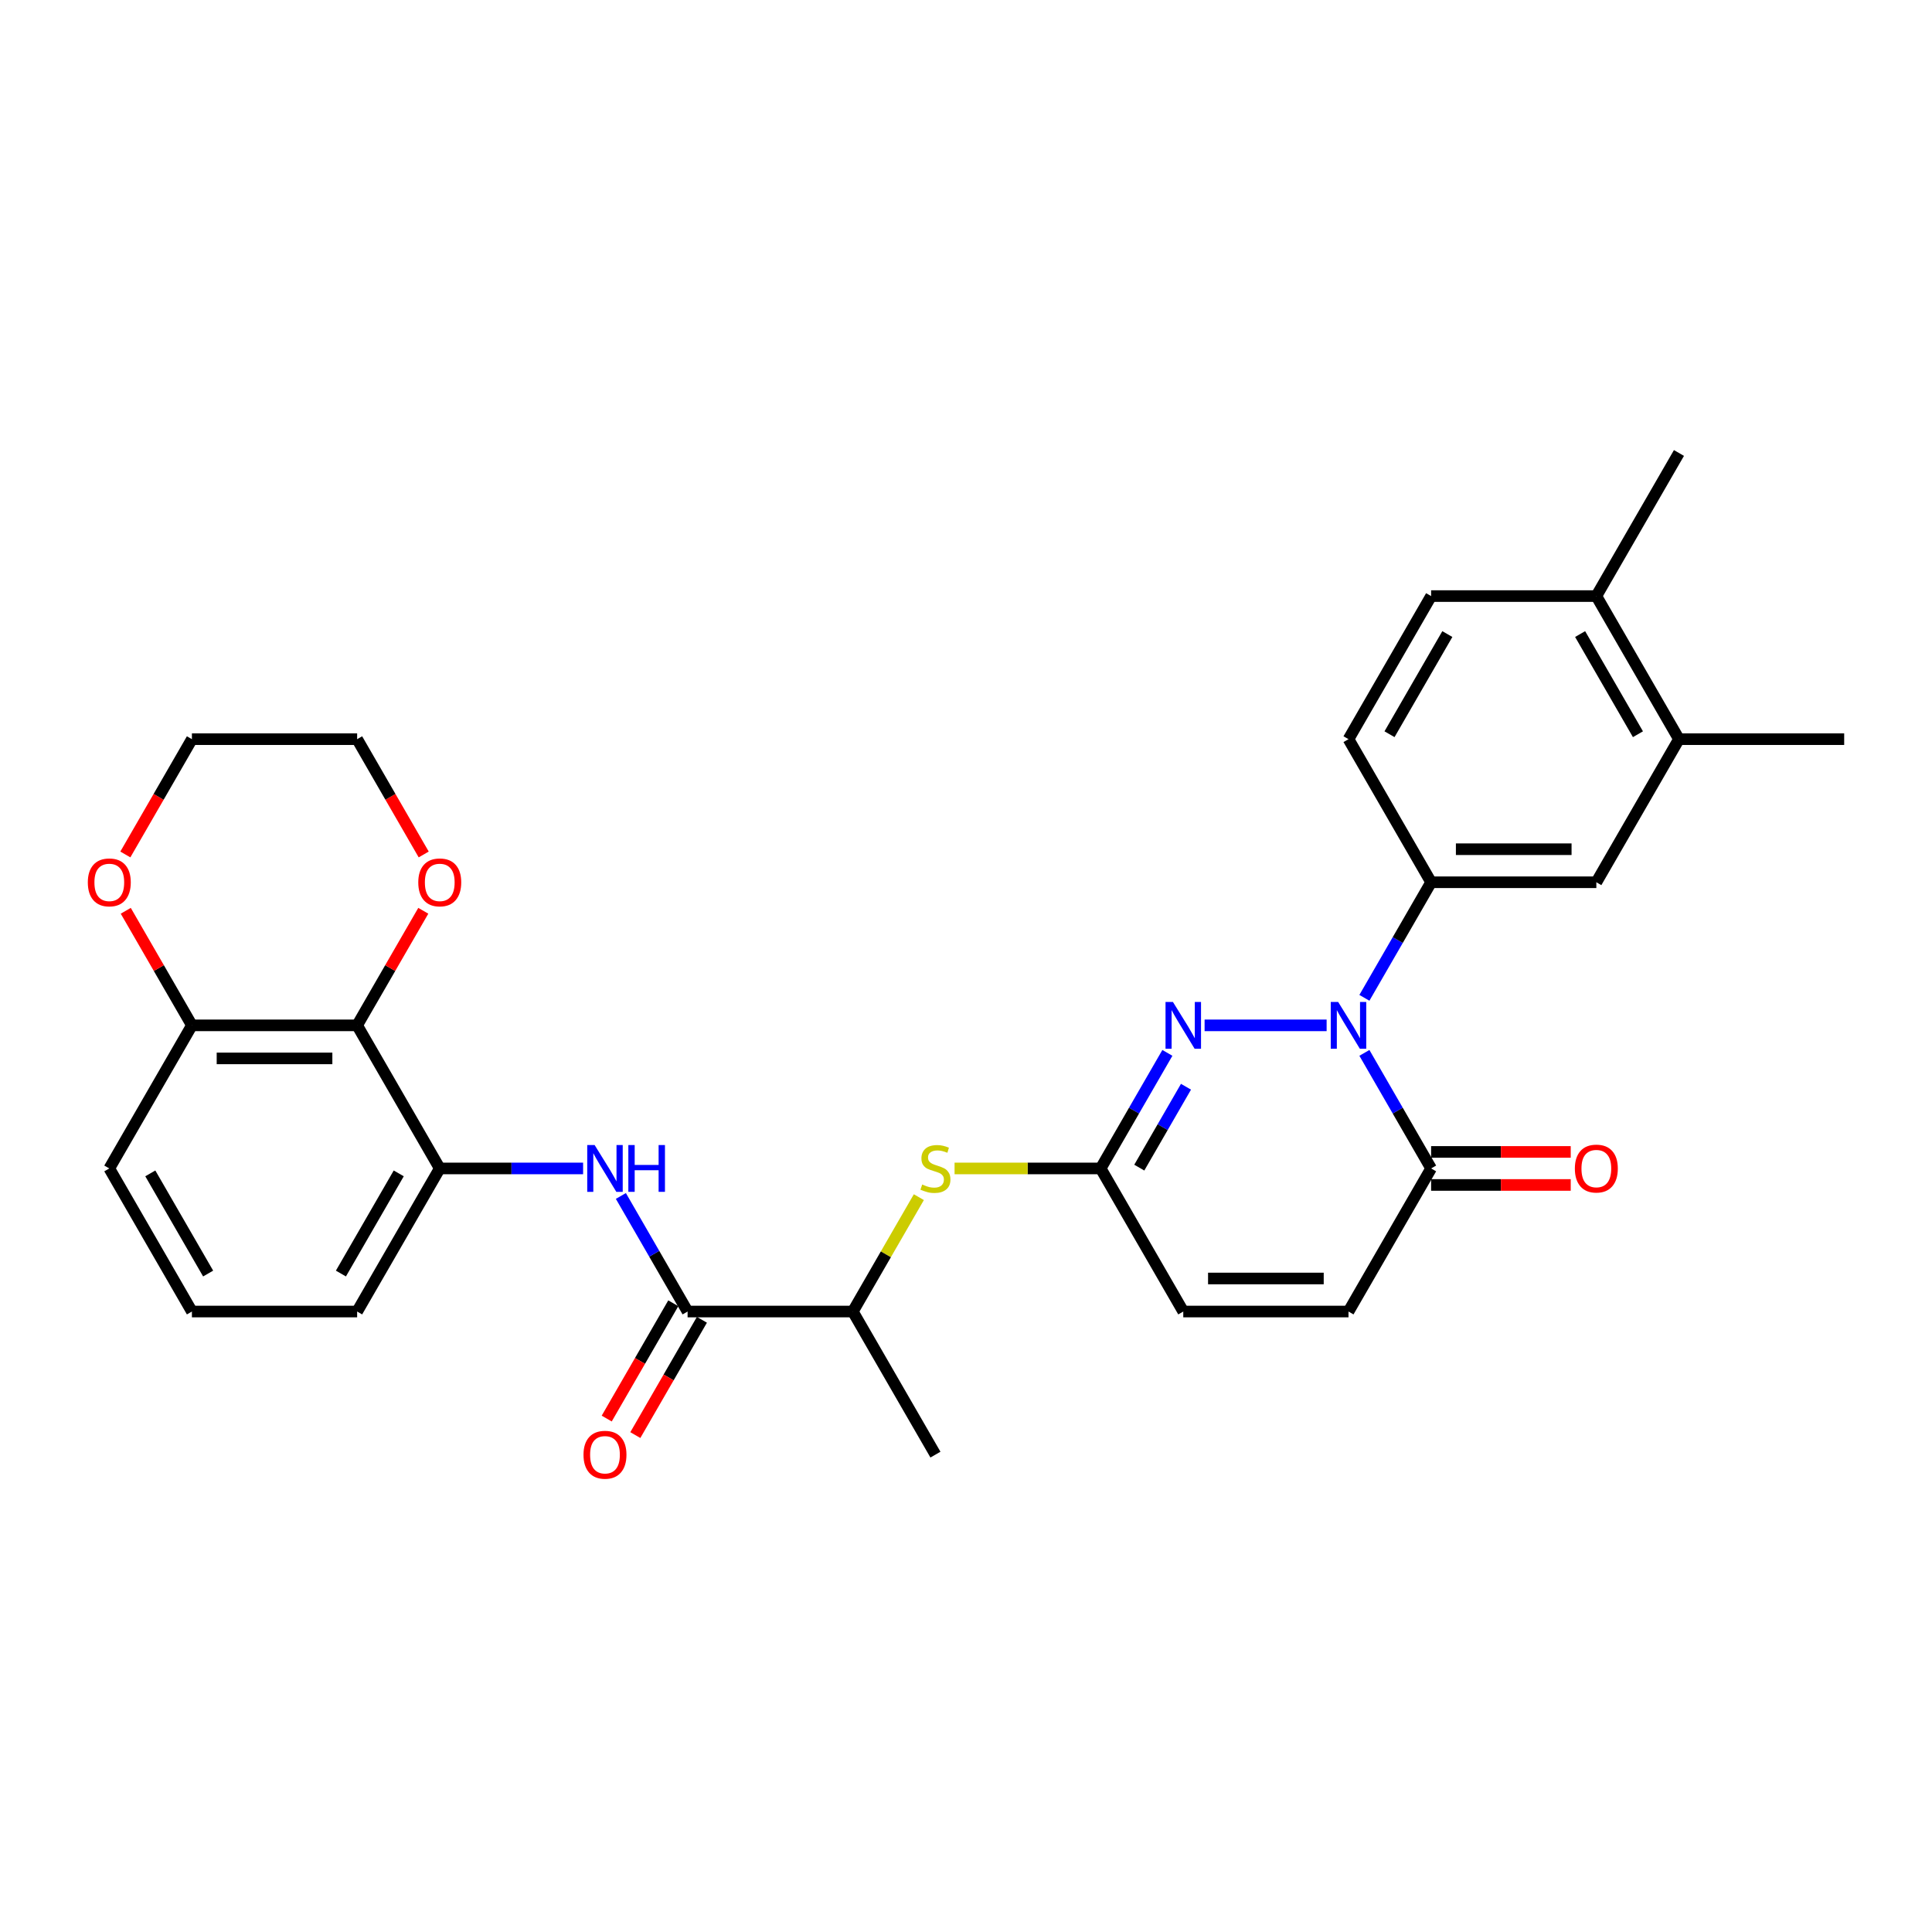<?xml version='1.0' encoding='iso-8859-1'?>
<svg version='1.1' baseProfile='full'
              xmlns='http://www.w3.org/2000/svg'
                      xmlns:rdkit='http://www.rdkit.org/xml'
                      xmlns:xlink='http://www.w3.org/1999/xlink'
                  xml:space='preserve'
width='1000px' height='1000px' viewBox='0 0 1000 1000'>
<!-- END OF HEADER -->
<rect style='opacity:1.0;fill:#FFFFFF;stroke:none' width='1000' height='1000' x='0' y='0'> </rect>
<path class='bond-0' d='M 686.659,530.72 L 623.5,530.72' style='fill:none;fill-rule:evenodd;stroke:#0000FF;stroke-width:6px;stroke-linecap:butt;stroke-linejoin:miter;stroke-opacity:1' />
<path class='bond-1' d='M 706.208,544.968 L 723.475,574.876' style='fill:none;fill-rule:evenodd;stroke:#0000FF;stroke-width:6px;stroke-linecap:butt;stroke-linejoin:miter;stroke-opacity:1' />
<path class='bond-1' d='M 723.475,574.876 L 740.742,604.784' style='fill:none;fill-rule:evenodd;stroke:#000000;stroke-width:6px;stroke-linecap:butt;stroke-linejoin:miter;stroke-opacity:1' />
<path class='bond-4' d='M 706.208,516.472 L 723.475,486.565' style='fill:none;fill-rule:evenodd;stroke:#0000FF;stroke-width:6px;stroke-linecap:butt;stroke-linejoin:miter;stroke-opacity:1' />
<path class='bond-4' d='M 723.475,486.565 L 740.742,456.657' style='fill:none;fill-rule:evenodd;stroke:#000000;stroke-width:6px;stroke-linecap:butt;stroke-linejoin:miter;stroke-opacity:1' />
<path class='bond-2' d='M 604.234,544.968 L 586.967,574.876' style='fill:none;fill-rule:evenodd;stroke:#0000FF;stroke-width:6px;stroke-linecap:butt;stroke-linejoin:miter;stroke-opacity:1' />
<path class='bond-2' d='M 586.967,574.876 L 569.7,604.784' style='fill:none;fill-rule:evenodd;stroke:#000000;stroke-width:6px;stroke-linecap:butt;stroke-linejoin:miter;stroke-opacity:1' />
<path class='bond-2' d='M 613.867,562.493 L 601.78,583.428' style='fill:none;fill-rule:evenodd;stroke:#0000FF;stroke-width:6px;stroke-linecap:butt;stroke-linejoin:miter;stroke-opacity:1' />
<path class='bond-2' d='M 601.78,583.428 L 589.693,604.364' style='fill:none;fill-rule:evenodd;stroke:#000000;stroke-width:6px;stroke-linecap:butt;stroke-linejoin:miter;stroke-opacity:1' />
<path class='bond-8' d='M 740.742,604.784 L 697.982,678.847' style='fill:none;fill-rule:evenodd;stroke:#000000;stroke-width:6px;stroke-linecap:butt;stroke-linejoin:miter;stroke-opacity:1' />
<path class='bond-17' d='M 740.742,613.336 L 776.875,613.336' style='fill:none;fill-rule:evenodd;stroke:#000000;stroke-width:6px;stroke-linecap:butt;stroke-linejoin:miter;stroke-opacity:1' />
<path class='bond-17' d='M 776.875,613.336 L 813.008,613.336' style='fill:none;fill-rule:evenodd;stroke:#FF0000;stroke-width:6px;stroke-linecap:butt;stroke-linejoin:miter;stroke-opacity:1' />
<path class='bond-17' d='M 740.742,596.232 L 776.875,596.232' style='fill:none;fill-rule:evenodd;stroke:#000000;stroke-width:6px;stroke-linecap:butt;stroke-linejoin:miter;stroke-opacity:1' />
<path class='bond-17' d='M 776.875,596.232 L 813.008,596.232' style='fill:none;fill-rule:evenodd;stroke:#FF0000;stroke-width:6px;stroke-linecap:butt;stroke-linejoin:miter;stroke-opacity:1' />
<path class='bond-9' d='M 569.7,604.784 L 531.891,604.784' style='fill:none;fill-rule:evenodd;stroke:#000000;stroke-width:6px;stroke-linecap:butt;stroke-linejoin:miter;stroke-opacity:1' />
<path class='bond-9' d='M 531.891,604.784 L 494.082,604.784' style='fill:none;fill-rule:evenodd;stroke:#CCCC00;stroke-width:6px;stroke-linecap:butt;stroke-linejoin:miter;stroke-opacity:1' />
<path class='bond-30' d='M 569.7,604.784 L 612.46,678.847' style='fill:none;fill-rule:evenodd;stroke:#000000;stroke-width:6px;stroke-linecap:butt;stroke-linejoin:miter;stroke-opacity:1' />
<path class='bond-3' d='M 355.897,678.847 L 441.418,678.847' style='fill:none;fill-rule:evenodd;stroke:#000000;stroke-width:6px;stroke-linecap:butt;stroke-linejoin:miter;stroke-opacity:1' />
<path class='bond-5' d='M 355.897,678.847 L 338.629,648.94' style='fill:none;fill-rule:evenodd;stroke:#000000;stroke-width:6px;stroke-linecap:butt;stroke-linejoin:miter;stroke-opacity:1' />
<path class='bond-5' d='M 338.629,648.94 L 321.362,619.032' style='fill:none;fill-rule:evenodd;stroke:#0000FF;stroke-width:6px;stroke-linecap:butt;stroke-linejoin:miter;stroke-opacity:1' />
<path class='bond-16' d='M 348.49,674.571 L 331.263,704.411' style='fill:none;fill-rule:evenodd;stroke:#000000;stroke-width:6px;stroke-linecap:butt;stroke-linejoin:miter;stroke-opacity:1' />
<path class='bond-16' d='M 331.263,704.411 L 314.035,734.25' style='fill:none;fill-rule:evenodd;stroke:#FF0000;stroke-width:6px;stroke-linecap:butt;stroke-linejoin:miter;stroke-opacity:1' />
<path class='bond-16' d='M 363.303,683.124 L 346.075,712.963' style='fill:none;fill-rule:evenodd;stroke:#000000;stroke-width:6px;stroke-linecap:butt;stroke-linejoin:miter;stroke-opacity:1' />
<path class='bond-16' d='M 346.075,712.963 L 328.847,742.802' style='fill:none;fill-rule:evenodd;stroke:#FF0000;stroke-width:6px;stroke-linecap:butt;stroke-linejoin:miter;stroke-opacity:1' />
<path class='bond-11' d='M 740.742,456.657 L 826.264,456.657' style='fill:none;fill-rule:evenodd;stroke:#000000;stroke-width:6px;stroke-linecap:butt;stroke-linejoin:miter;stroke-opacity:1' />
<path class='bond-11' d='M 753.571,439.552 L 813.435,439.552' style='fill:none;fill-rule:evenodd;stroke:#000000;stroke-width:6px;stroke-linecap:butt;stroke-linejoin:miter;stroke-opacity:1' />
<path class='bond-18' d='M 740.742,456.657 L 697.982,382.593' style='fill:none;fill-rule:evenodd;stroke:#000000;stroke-width:6px;stroke-linecap:butt;stroke-linejoin:miter;stroke-opacity:1' />
<path class='bond-7' d='M 301.813,604.784 L 264.714,604.784' style='fill:none;fill-rule:evenodd;stroke:#0000FF;stroke-width:6px;stroke-linecap:butt;stroke-linejoin:miter;stroke-opacity:1' />
<path class='bond-7' d='M 264.714,604.784 L 227.615,604.784' style='fill:none;fill-rule:evenodd;stroke:#000000;stroke-width:6px;stroke-linecap:butt;stroke-linejoin:miter;stroke-opacity:1' />
<path class='bond-6' d='M 184.854,530.72 L 227.615,604.784' style='fill:none;fill-rule:evenodd;stroke:#000000;stroke-width:6px;stroke-linecap:butt;stroke-linejoin:miter;stroke-opacity:1' />
<path class='bond-14' d='M 184.854,530.72 L 99.333,530.72' style='fill:none;fill-rule:evenodd;stroke:#000000;stroke-width:6px;stroke-linecap:butt;stroke-linejoin:miter;stroke-opacity:1' />
<path class='bond-14' d='M 172.026,547.825 L 112.161,547.825' style='fill:none;fill-rule:evenodd;stroke:#000000;stroke-width:6px;stroke-linecap:butt;stroke-linejoin:miter;stroke-opacity:1' />
<path class='bond-15' d='M 184.854,530.72 L 201.973,501.069' style='fill:none;fill-rule:evenodd;stroke:#000000;stroke-width:6px;stroke-linecap:butt;stroke-linejoin:miter;stroke-opacity:1' />
<path class='bond-15' d='M 201.973,501.069 L 219.093,471.418' style='fill:none;fill-rule:evenodd;stroke:#FF0000;stroke-width:6px;stroke-linecap:butt;stroke-linejoin:miter;stroke-opacity:1' />
<path class='bond-22' d='M 227.615,604.784 L 184.854,678.847' style='fill:none;fill-rule:evenodd;stroke:#000000;stroke-width:6px;stroke-linecap:butt;stroke-linejoin:miter;stroke-opacity:1' />
<path class='bond-22' d='M 206.388,607.341 L 176.456,659.186' style='fill:none;fill-rule:evenodd;stroke:#000000;stroke-width:6px;stroke-linecap:butt;stroke-linejoin:miter;stroke-opacity:1' />
<path class='bond-10' d='M 697.982,678.847 L 612.46,678.847' style='fill:none;fill-rule:evenodd;stroke:#000000;stroke-width:6px;stroke-linecap:butt;stroke-linejoin:miter;stroke-opacity:1' />
<path class='bond-10' d='M 685.154,661.743 L 625.289,661.743' style='fill:none;fill-rule:evenodd;stroke:#000000;stroke-width:6px;stroke-linecap:butt;stroke-linejoin:miter;stroke-opacity:1' />
<path class='bond-12' d='M 475.597,619.647 L 458.508,649.247' style='fill:none;fill-rule:evenodd;stroke:#CCCC00;stroke-width:6px;stroke-linecap:butt;stroke-linejoin:miter;stroke-opacity:1' />
<path class='bond-12' d='M 458.508,649.247 L 441.418,678.847' style='fill:none;fill-rule:evenodd;stroke:#000000;stroke-width:6px;stroke-linecap:butt;stroke-linejoin:miter;stroke-opacity:1' />
<path class='bond-13' d='M 826.264,456.657 L 869.024,382.593' style='fill:none;fill-rule:evenodd;stroke:#000000;stroke-width:6px;stroke-linecap:butt;stroke-linejoin:miter;stroke-opacity:1' />
<path class='bond-28' d='M 441.418,678.847 L 484.179,752.911' style='fill:none;fill-rule:evenodd;stroke:#000000;stroke-width:6px;stroke-linecap:butt;stroke-linejoin:miter;stroke-opacity:1' />
<path class='bond-25' d='M 869.024,382.593 L 954.545,382.593' style='fill:none;fill-rule:evenodd;stroke:#000000;stroke-width:6px;stroke-linecap:butt;stroke-linejoin:miter;stroke-opacity:1' />
<path class='bond-31' d='M 869.024,382.593 L 826.264,308.53' style='fill:none;fill-rule:evenodd;stroke:#000000;stroke-width:6px;stroke-linecap:butt;stroke-linejoin:miter;stroke-opacity:1' />
<path class='bond-31' d='M 847.797,380.036 L 817.865,328.191' style='fill:none;fill-rule:evenodd;stroke:#000000;stroke-width:6px;stroke-linecap:butt;stroke-linejoin:miter;stroke-opacity:1' />
<path class='bond-20' d='M 99.333,530.72 L 82.214,501.069' style='fill:none;fill-rule:evenodd;stroke:#000000;stroke-width:6px;stroke-linecap:butt;stroke-linejoin:miter;stroke-opacity:1' />
<path class='bond-20' d='M 82.214,501.069 L 65.095,471.418' style='fill:none;fill-rule:evenodd;stroke:#FF0000;stroke-width:6px;stroke-linecap:butt;stroke-linejoin:miter;stroke-opacity:1' />
<path class='bond-32' d='M 99.333,530.72 L 56.572,604.784' style='fill:none;fill-rule:evenodd;stroke:#000000;stroke-width:6px;stroke-linecap:butt;stroke-linejoin:miter;stroke-opacity:1' />
<path class='bond-26' d='M 219.31,442.272 L 202.082,412.433' style='fill:none;fill-rule:evenodd;stroke:#FF0000;stroke-width:6px;stroke-linecap:butt;stroke-linejoin:miter;stroke-opacity:1' />
<path class='bond-26' d='M 202.082,412.433 L 184.854,382.593' style='fill:none;fill-rule:evenodd;stroke:#000000;stroke-width:6px;stroke-linecap:butt;stroke-linejoin:miter;stroke-opacity:1' />
<path class='bond-21' d='M 697.982,382.593 L 740.742,308.53' style='fill:none;fill-rule:evenodd;stroke:#000000;stroke-width:6px;stroke-linecap:butt;stroke-linejoin:miter;stroke-opacity:1' />
<path class='bond-21' d='M 719.209,380.036 L 749.141,328.191' style='fill:none;fill-rule:evenodd;stroke:#000000;stroke-width:6px;stroke-linecap:butt;stroke-linejoin:miter;stroke-opacity:1' />
<path class='bond-19' d='M 826.264,308.53 L 740.742,308.53' style='fill:none;fill-rule:evenodd;stroke:#000000;stroke-width:6px;stroke-linecap:butt;stroke-linejoin:miter;stroke-opacity:1' />
<path class='bond-29' d='M 826.264,308.53 L 869.024,234.466' style='fill:none;fill-rule:evenodd;stroke:#000000;stroke-width:6px;stroke-linecap:butt;stroke-linejoin:miter;stroke-opacity:1' />
<path class='bond-33' d='M 64.877,442.272 L 82.105,412.433' style='fill:none;fill-rule:evenodd;stroke:#FF0000;stroke-width:6px;stroke-linecap:butt;stroke-linejoin:miter;stroke-opacity:1' />
<path class='bond-33' d='M 82.105,412.433 L 99.333,382.593' style='fill:none;fill-rule:evenodd;stroke:#000000;stroke-width:6px;stroke-linecap:butt;stroke-linejoin:miter;stroke-opacity:1' />
<path class='bond-23' d='M 184.854,678.847 L 99.333,678.847' style='fill:none;fill-rule:evenodd;stroke:#000000;stroke-width:6px;stroke-linecap:butt;stroke-linejoin:miter;stroke-opacity:1' />
<path class='bond-24' d='M 99.333,678.847 L 56.572,604.784' style='fill:none;fill-rule:evenodd;stroke:#000000;stroke-width:6px;stroke-linecap:butt;stroke-linejoin:miter;stroke-opacity:1' />
<path class='bond-24' d='M 107.732,659.186 L 77.799,607.341' style='fill:none;fill-rule:evenodd;stroke:#000000;stroke-width:6px;stroke-linecap:butt;stroke-linejoin:miter;stroke-opacity:1' />
<path class='bond-27' d='M 184.854,382.593 L 99.333,382.593' style='fill:none;fill-rule:evenodd;stroke:#000000;stroke-width:6px;stroke-linecap:butt;stroke-linejoin:miter;stroke-opacity:1' />
<path  class='atom-0' d='M 692.628 518.611
L 700.564 531.439
Q 701.351 532.704, 702.617 534.996
Q 703.883 537.288, 703.951 537.425
L 703.951 518.611
L 707.167 518.611
L 707.167 542.83
L 703.848 542.83
L 695.331 528.805
Q 694.338 527.163, 693.278 525.281
Q 692.252 523.4, 691.944 522.818
L 691.944 542.83
L 688.797 542.83
L 688.797 518.611
L 692.628 518.611
' fill='#0000FF'/>
<path  class='atom-1' d='M 607.107 518.611
L 615.043 531.439
Q 615.83 532.704, 617.096 534.996
Q 618.361 537.288, 618.43 537.425
L 618.43 518.611
L 621.645 518.611
L 621.645 542.83
L 618.327 542.83
L 609.809 528.805
Q 608.817 527.163, 607.757 525.281
Q 606.731 523.4, 606.423 522.818
L 606.423 542.83
L 603.275 542.83
L 603.275 518.611
L 607.107 518.611
' fill='#0000FF'/>
<path  class='atom-6' d='M 307.782 592.674
L 315.719 605.502
Q 316.506 606.768, 317.771 609.06
Q 319.037 611.352, 319.105 611.489
L 319.105 592.674
L 322.321 592.674
L 322.321 616.894
L 319.003 616.894
L 310.485 602.868
Q 309.493 601.226, 308.432 599.345
Q 307.406 597.463, 307.098 596.882
L 307.098 616.894
L 303.951 616.894
L 303.951 592.674
L 307.782 592.674
' fill='#0000FF'/>
<path  class='atom-6' d='M 325.229 592.674
L 328.513 592.674
L 328.513 602.971
L 340.896 602.971
L 340.896 592.674
L 344.18 592.674
L 344.18 616.894
L 340.896 616.894
L 340.896 605.708
L 328.513 605.708
L 328.513 616.894
L 325.229 616.894
L 325.229 592.674
' fill='#0000FF'/>
<path  class='atom-10' d='M 477.337 613.097
Q 477.611 613.199, 478.739 613.678
Q 479.868 614.157, 481.1 614.465
Q 482.366 614.739, 483.597 614.739
Q 485.889 614.739, 487.223 613.644
Q 488.557 612.515, 488.557 610.565
Q 488.557 609.231, 487.873 608.41
Q 487.223 607.589, 486.197 607.144
Q 485.171 606.7, 483.46 606.186
Q 481.305 605.536, 480.005 604.921
Q 478.739 604.305, 477.816 603.005
Q 476.926 601.705, 476.926 599.516
Q 476.926 596.471, 478.979 594.59
Q 481.066 592.708, 485.171 592.708
Q 487.976 592.708, 491.157 594.042
L 490.37 596.676
Q 487.463 595.479, 485.273 595.479
Q 482.913 595.479, 481.613 596.471
Q 480.313 597.429, 480.347 599.105
Q 480.347 600.405, 480.997 601.192
Q 481.681 601.979, 482.639 602.424
Q 483.631 602.868, 485.273 603.381
Q 487.463 604.066, 488.763 604.75
Q 490.062 605.434, 490.986 606.836
Q 491.944 608.205, 491.944 610.565
Q 491.944 613.918, 489.686 615.731
Q 487.463 617.509, 483.734 617.509
Q 481.579 617.509, 479.937 617.031
Q 478.329 616.586, 476.413 615.799
L 477.337 613.097
' fill='#CCCC00'/>
<path  class='atom-16' d='M 216.497 456.725
Q 216.497 450.91, 219.371 447.66
Q 222.244 444.41, 227.615 444.41
Q 232.986 444.41, 235.859 447.66
Q 238.733 450.91, 238.733 456.725
Q 238.733 462.609, 235.825 465.961
Q 232.917 469.28, 227.615 469.28
Q 222.278 469.28, 219.371 465.961
Q 216.497 462.643, 216.497 456.725
M 227.615 466.543
Q 231.309 466.543, 233.293 464.08
Q 235.312 461.583, 235.312 456.725
Q 235.312 451.97, 233.293 449.576
Q 231.309 447.147, 227.615 447.147
Q 223.92 447.147, 221.902 449.541
Q 219.918 451.936, 219.918 456.725
Q 219.918 461.617, 221.902 464.08
Q 223.92 466.543, 227.615 466.543
' fill='#FF0000'/>
<path  class='atom-17' d='M 302.018 752.979
Q 302.018 747.164, 304.892 743.914
Q 307.765 740.664, 313.136 740.664
Q 318.507 740.664, 321.38 743.914
Q 324.254 747.164, 324.254 752.979
Q 324.254 758.863, 321.346 762.216
Q 318.438 765.534, 313.136 765.534
Q 307.8 765.534, 304.892 762.216
Q 302.018 758.898, 302.018 752.979
M 313.136 762.797
Q 316.831 762.797, 318.815 760.334
Q 320.833 757.837, 320.833 752.979
Q 320.833 748.224, 318.815 745.83
Q 316.831 743.401, 313.136 743.401
Q 309.442 743.401, 307.423 745.796
Q 305.439 748.19, 305.439 752.979
Q 305.439 757.871, 307.423 760.334
Q 309.442 762.797, 313.136 762.797
' fill='#FF0000'/>
<path  class='atom-18' d='M 815.146 604.852
Q 815.146 599.037, 818.019 595.787
Q 820.893 592.537, 826.264 592.537
Q 831.634 592.537, 834.508 595.787
Q 837.381 599.037, 837.381 604.852
Q 837.381 610.736, 834.474 614.089
Q 831.566 617.407, 826.264 617.407
Q 820.927 617.407, 818.019 614.089
Q 815.146 610.77, 815.146 604.852
M 826.264 614.67
Q 829.958 614.67, 831.942 612.207
Q 833.96 609.71, 833.96 604.852
Q 833.96 600.097, 831.942 597.703
Q 829.958 595.274, 826.264 595.274
Q 822.569 595.274, 820.551 597.669
Q 818.567 600.063, 818.567 604.852
Q 818.567 609.744, 820.551 612.207
Q 822.569 614.67, 826.264 614.67
' fill='#FF0000'/>
<path  class='atom-21' d='M 45.455 456.725
Q 45.455 450.91, 48.328 447.66
Q 51.202 444.41, 56.572 444.41
Q 61.943 444.41, 64.817 447.66
Q 67.69 450.91, 67.69 456.725
Q 67.69 462.609, 64.782 465.961
Q 61.875 469.28, 56.572 469.28
Q 51.236 469.28, 48.328 465.961
Q 45.455 462.643, 45.455 456.725
M 56.572 466.543
Q 60.267 466.543, 62.251 464.08
Q 64.269 461.583, 64.269 456.725
Q 64.269 451.97, 62.251 449.576
Q 60.267 447.147, 56.572 447.147
Q 52.878 447.147, 50.859 449.541
Q 48.875 451.936, 48.875 456.725
Q 48.875 461.617, 50.859 464.08
Q 52.878 466.543, 56.572 466.543
' fill='#FF0000'/>
</svg>
